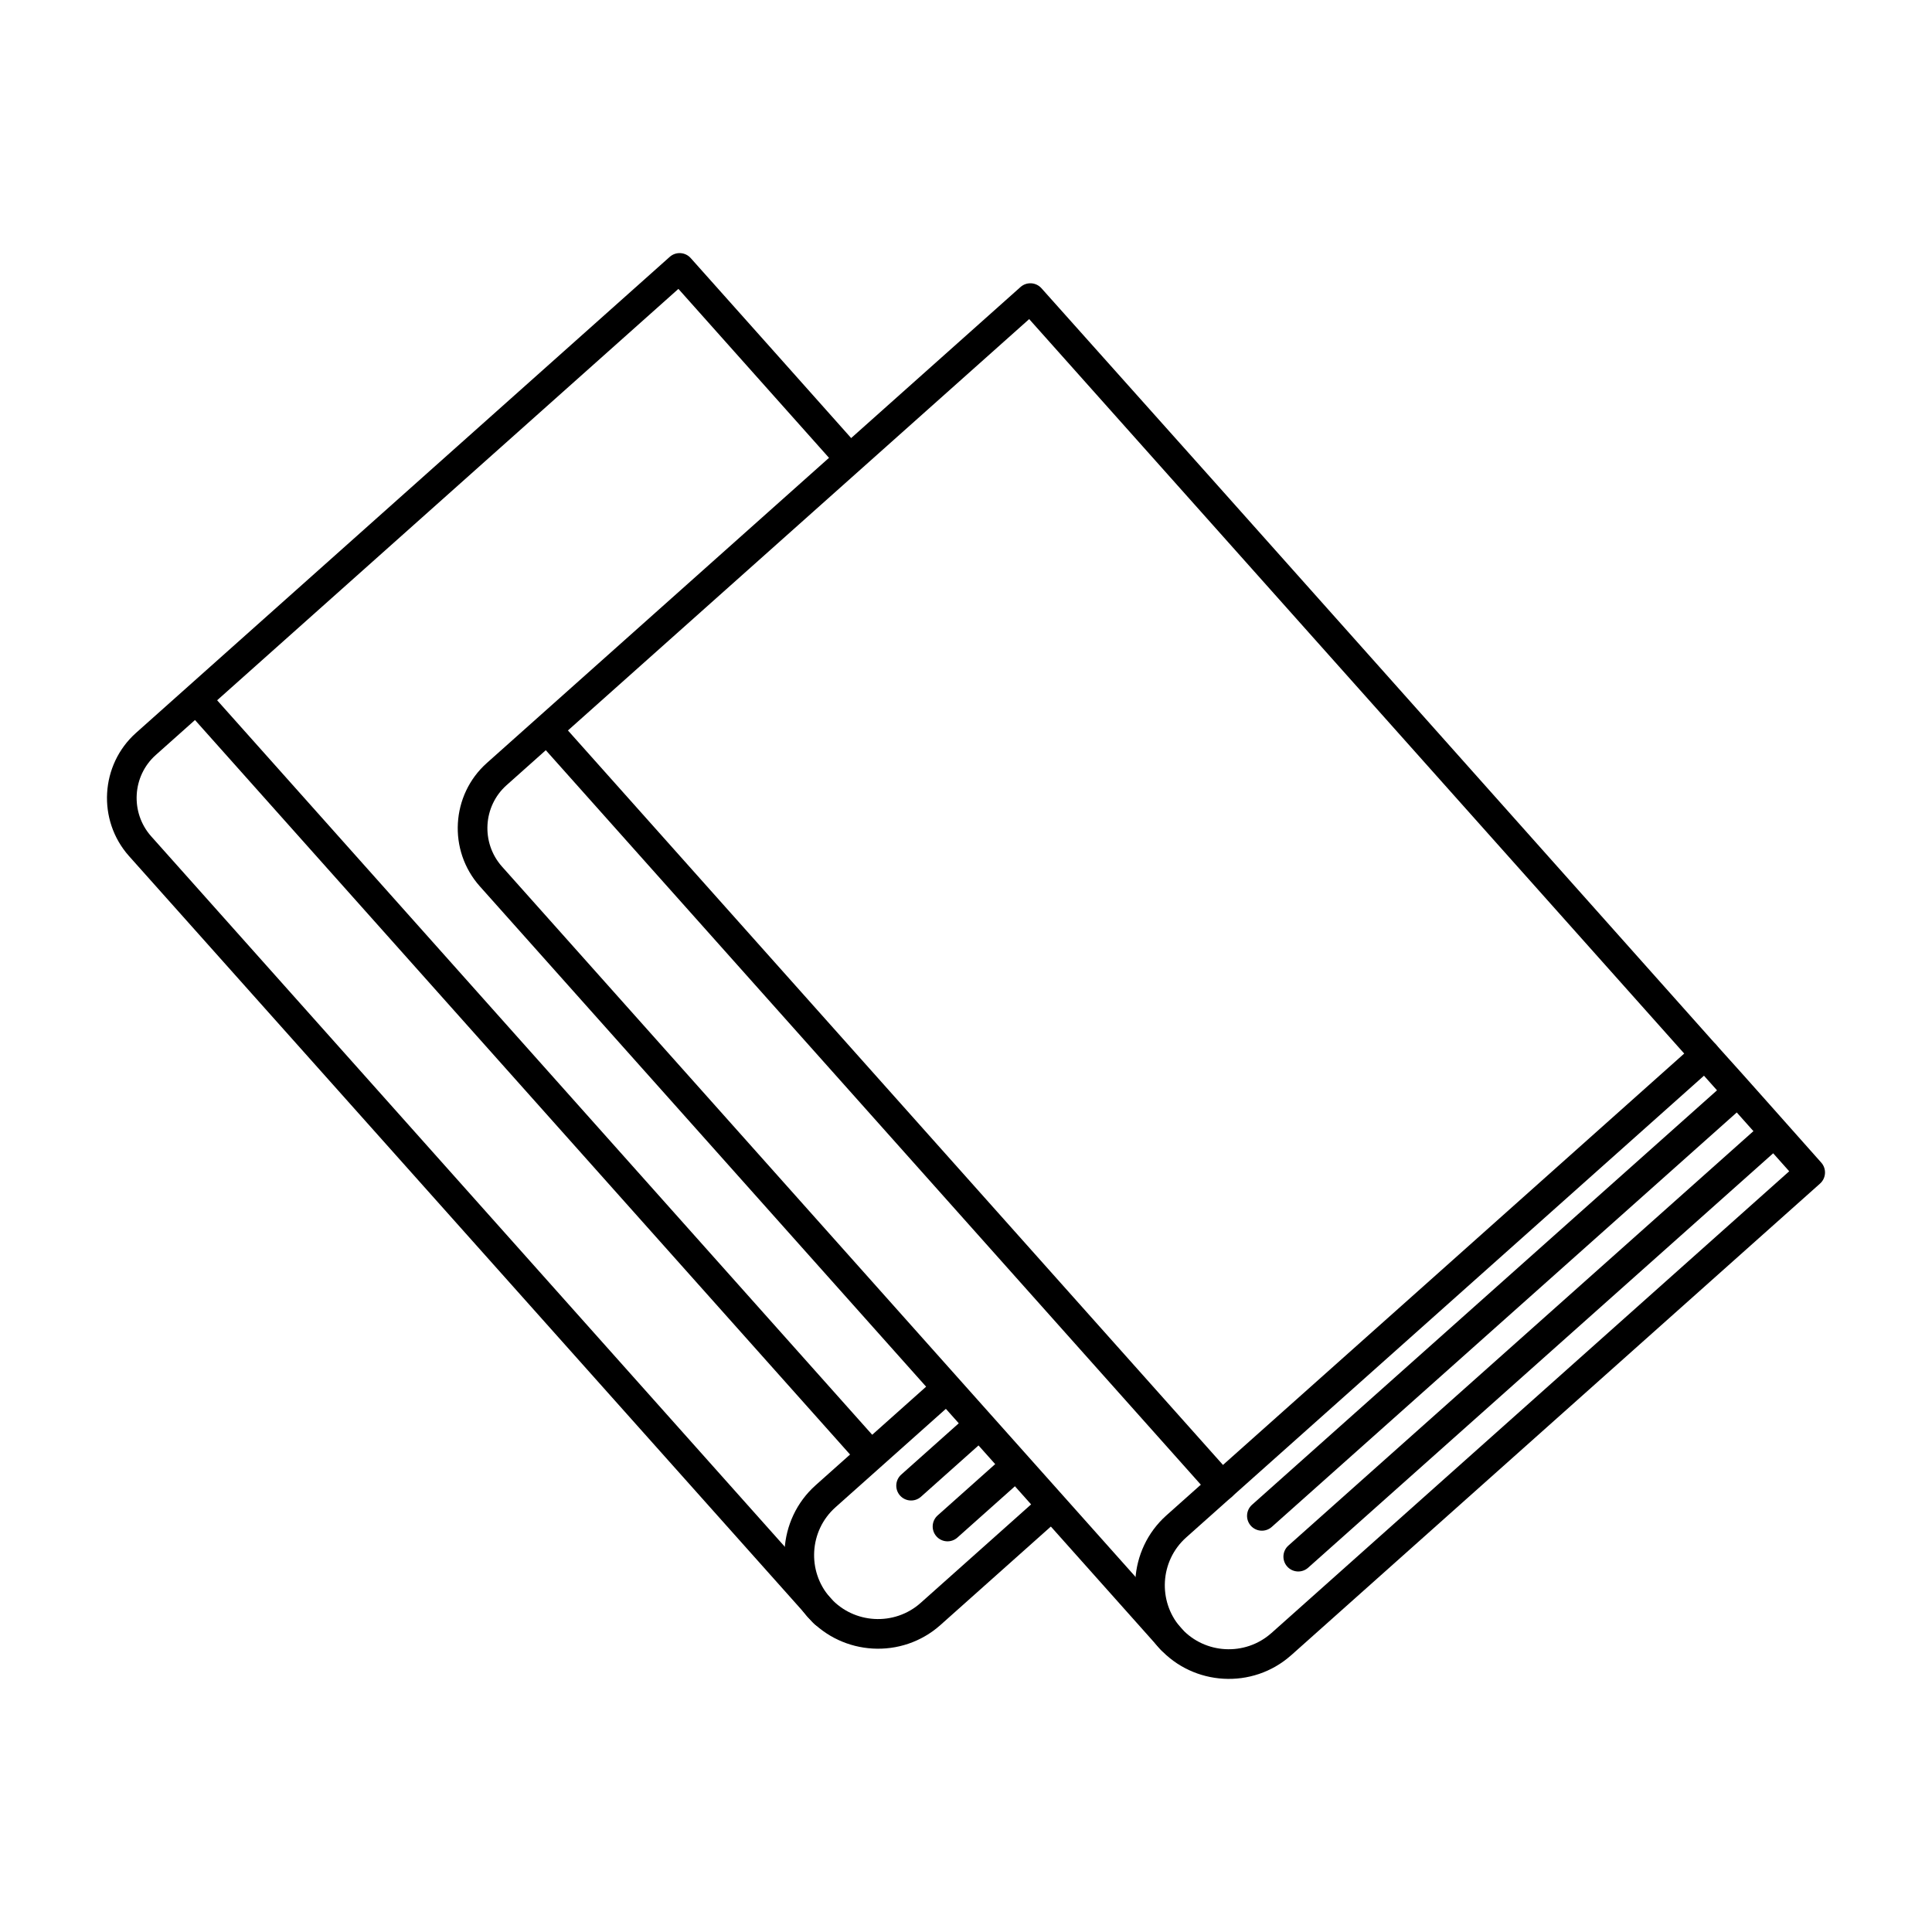 <?xml version="1.0" encoding="UTF-8"?>
<!-- Uploaded to: ICON Repo, www.svgrepo.com, Generator: ICON Repo Mixer Tools -->
<svg fill="#000000" width="800px" height="800px" version="1.1" viewBox="144 144 512 512" xmlns="http://www.w3.org/2000/svg">
 <g>
  <path d="m359.44 573.99c3.504 3.938 9.371-1.203 4.957-6.164l-180.34-202.2c-2.789-3.141-4.047-7.137-3.824-11.051 0.223-3.894 1.922-7.707 5.051-10.496l138.5-123.52 41.918 47.02c1.445 1.621 3.93 1.766 5.551 0.324 1.621-1.445 1.766-3.93 0.324-5.551-14.848-16.652-29.664-33.336-44.535-49.961-1.445-1.621-3.934-1.766-5.559-0.316l-141.43 126.14c-4.746 4.234-7.324 10.02-7.664 15.938-0.336 5.91 1.566 11.953 5.793 16.707l181.25 203.13z"/>
  <path d="m199.93 327.77c-1.445-1.621-3.93-1.766-5.551-0.324-1.621 1.445-1.766 3.93-0.324 5.551l177.23 198.72c1.445 1.621 3.93 1.766 5.551 0.324 1.621-1.445 1.766-3.93 0.324-5.551z"/>
  <path d="m397.07 515.21c1.621-1.445 1.766-3.93 0.324-5.551-1.445-1.621-3.93-1.766-5.551-0.324l-31.68 28.254c-5.098 4.547-7.875 10.77-8.238 17.129-0.328 5.746 1.316 11.609 5 16.445 0.41 0.535 0.891 1.168 1.375 1.648 4.531 4.992 10.688 7.715 16.98 8.074 6.348 0.363 12.84-1.684 17.934-6.227l31.559-28.145c1.621-1.445 1.766-3.93 0.324-5.551-1.445-1.621-3.93-1.766-5.551-0.324l-31.559 28.145c-3.484 3.109-7.926 4.508-12.273 4.258-4.285-0.246-8.477-2.098-11.57-5.496-0.07-0.086-0.145-0.172-0.223-0.25-3.031-3.465-4.394-7.856-4.148-12.148 0.246-4.336 2.144-8.582 5.625-11.688l31.68-28.254z"/>
  <path d="m382.84 534.78c-1.621 1.445-1.766 3.93-0.324 5.551 1.445 1.621 3.93 1.766 5.551 0.324l17.535-15.637c1.621-1.445 1.766-3.93 0.324-5.551-1.445-1.621-3.93-1.766-5.551-0.324z"/>
  <path d="m392.49 545.6c-1.621 1.445-1.766 3.93-0.324 5.551 1.445 1.621 3.93 1.766 5.551 0.324l17.469-15.578c1.621-1.445 1.766-3.93 0.324-5.551-1.445-1.621-3.93-1.766-5.551-0.324z"/>
  <path d="m451.52 581.1c1.445 1.621 3.93 1.766 5.551 0.324 1.621-1.445 1.766-3.93 0.324-5.551l-180.38-202.24c-2.789-3.141-4.047-7.137-3.824-11.051 0.223-3.894 1.922-7.707 5.051-10.496l138.5-123.52 176.21 197.57c1.445 1.621 3.93 1.766 5.551 0.324 1.621-1.445 1.766-3.93 0.324-5.551-59.609-66.836-119.12-133.77-178.83-200.52-1.445-1.621-3.934-1.766-5.559-0.316l-141.43 126.14c-4.746 4.234-7.324 10.02-7.664 15.938-0.34 5.91 1.566 11.953 5.793 16.707z"/>
  <path d="m292.89 335.76c-1.445-1.621-3.93-1.766-5.551-0.324-1.621 1.445-1.766 3.93-0.324 5.551l177.83 199.4c1.445 1.621 3.93 1.766 5.551 0.324 1.621-1.445 1.766-3.93 0.324-5.551z"/>
  <path d="m480.94 576.78 137.22-122.38-22.59-25.328-137.23 122.38c-3.481 3.106-5.375 7.348-5.625 11.688-0.242 4.238 1.082 8.562 4.023 12.008 0.113 0.133 0.234 0.254 0.34 0.387 0.047 0.051 0.094 0.102 0.141 0.152 3.082 3.309 7.215 5.113 11.438 5.352 4.348 0.25 8.789-1.152 12.273-4.258zm5.227 5.875c-5.094 4.543-11.582 6.59-17.934 6.227-6.285-0.359-12.438-3.074-16.969-8.062-0.109-0.109-0.211-0.223-0.309-0.344-4.438-5.07-6.438-11.484-6.078-17.762 0.363-6.359 3.141-12.582 8.238-17.129 46.719-41.664 93.465-83.301 140.15-125 1.621-1.445 4.109-1.305 5.559 0.316 9.34 10.32 18.547 20.812 27.824 31.199 1.445 1.621 1.305 4.109-0.316 5.559l-140.16 125z"/>
  <path d="m475.8 542.78c-1.621 1.445-1.766 3.93-0.324 5.551 1.445 1.621 3.93 1.766 5.551 0.324l125.52-111.88c1.621-1.445 1.766-3.93 0.324-5.551-1.445-1.621-3.93-1.766-5.551-0.324z"/>
  <path d="m485.44 553.59c-1.621 1.445-1.766 3.93-0.324 5.551 1.445 1.621 3.93 1.766 5.551 0.324l125.34-111.7c1.621-1.445 1.766-3.93 0.324-5.551-1.445-1.621-3.93-1.766-5.551-0.324z"/>
 </g>
</svg>